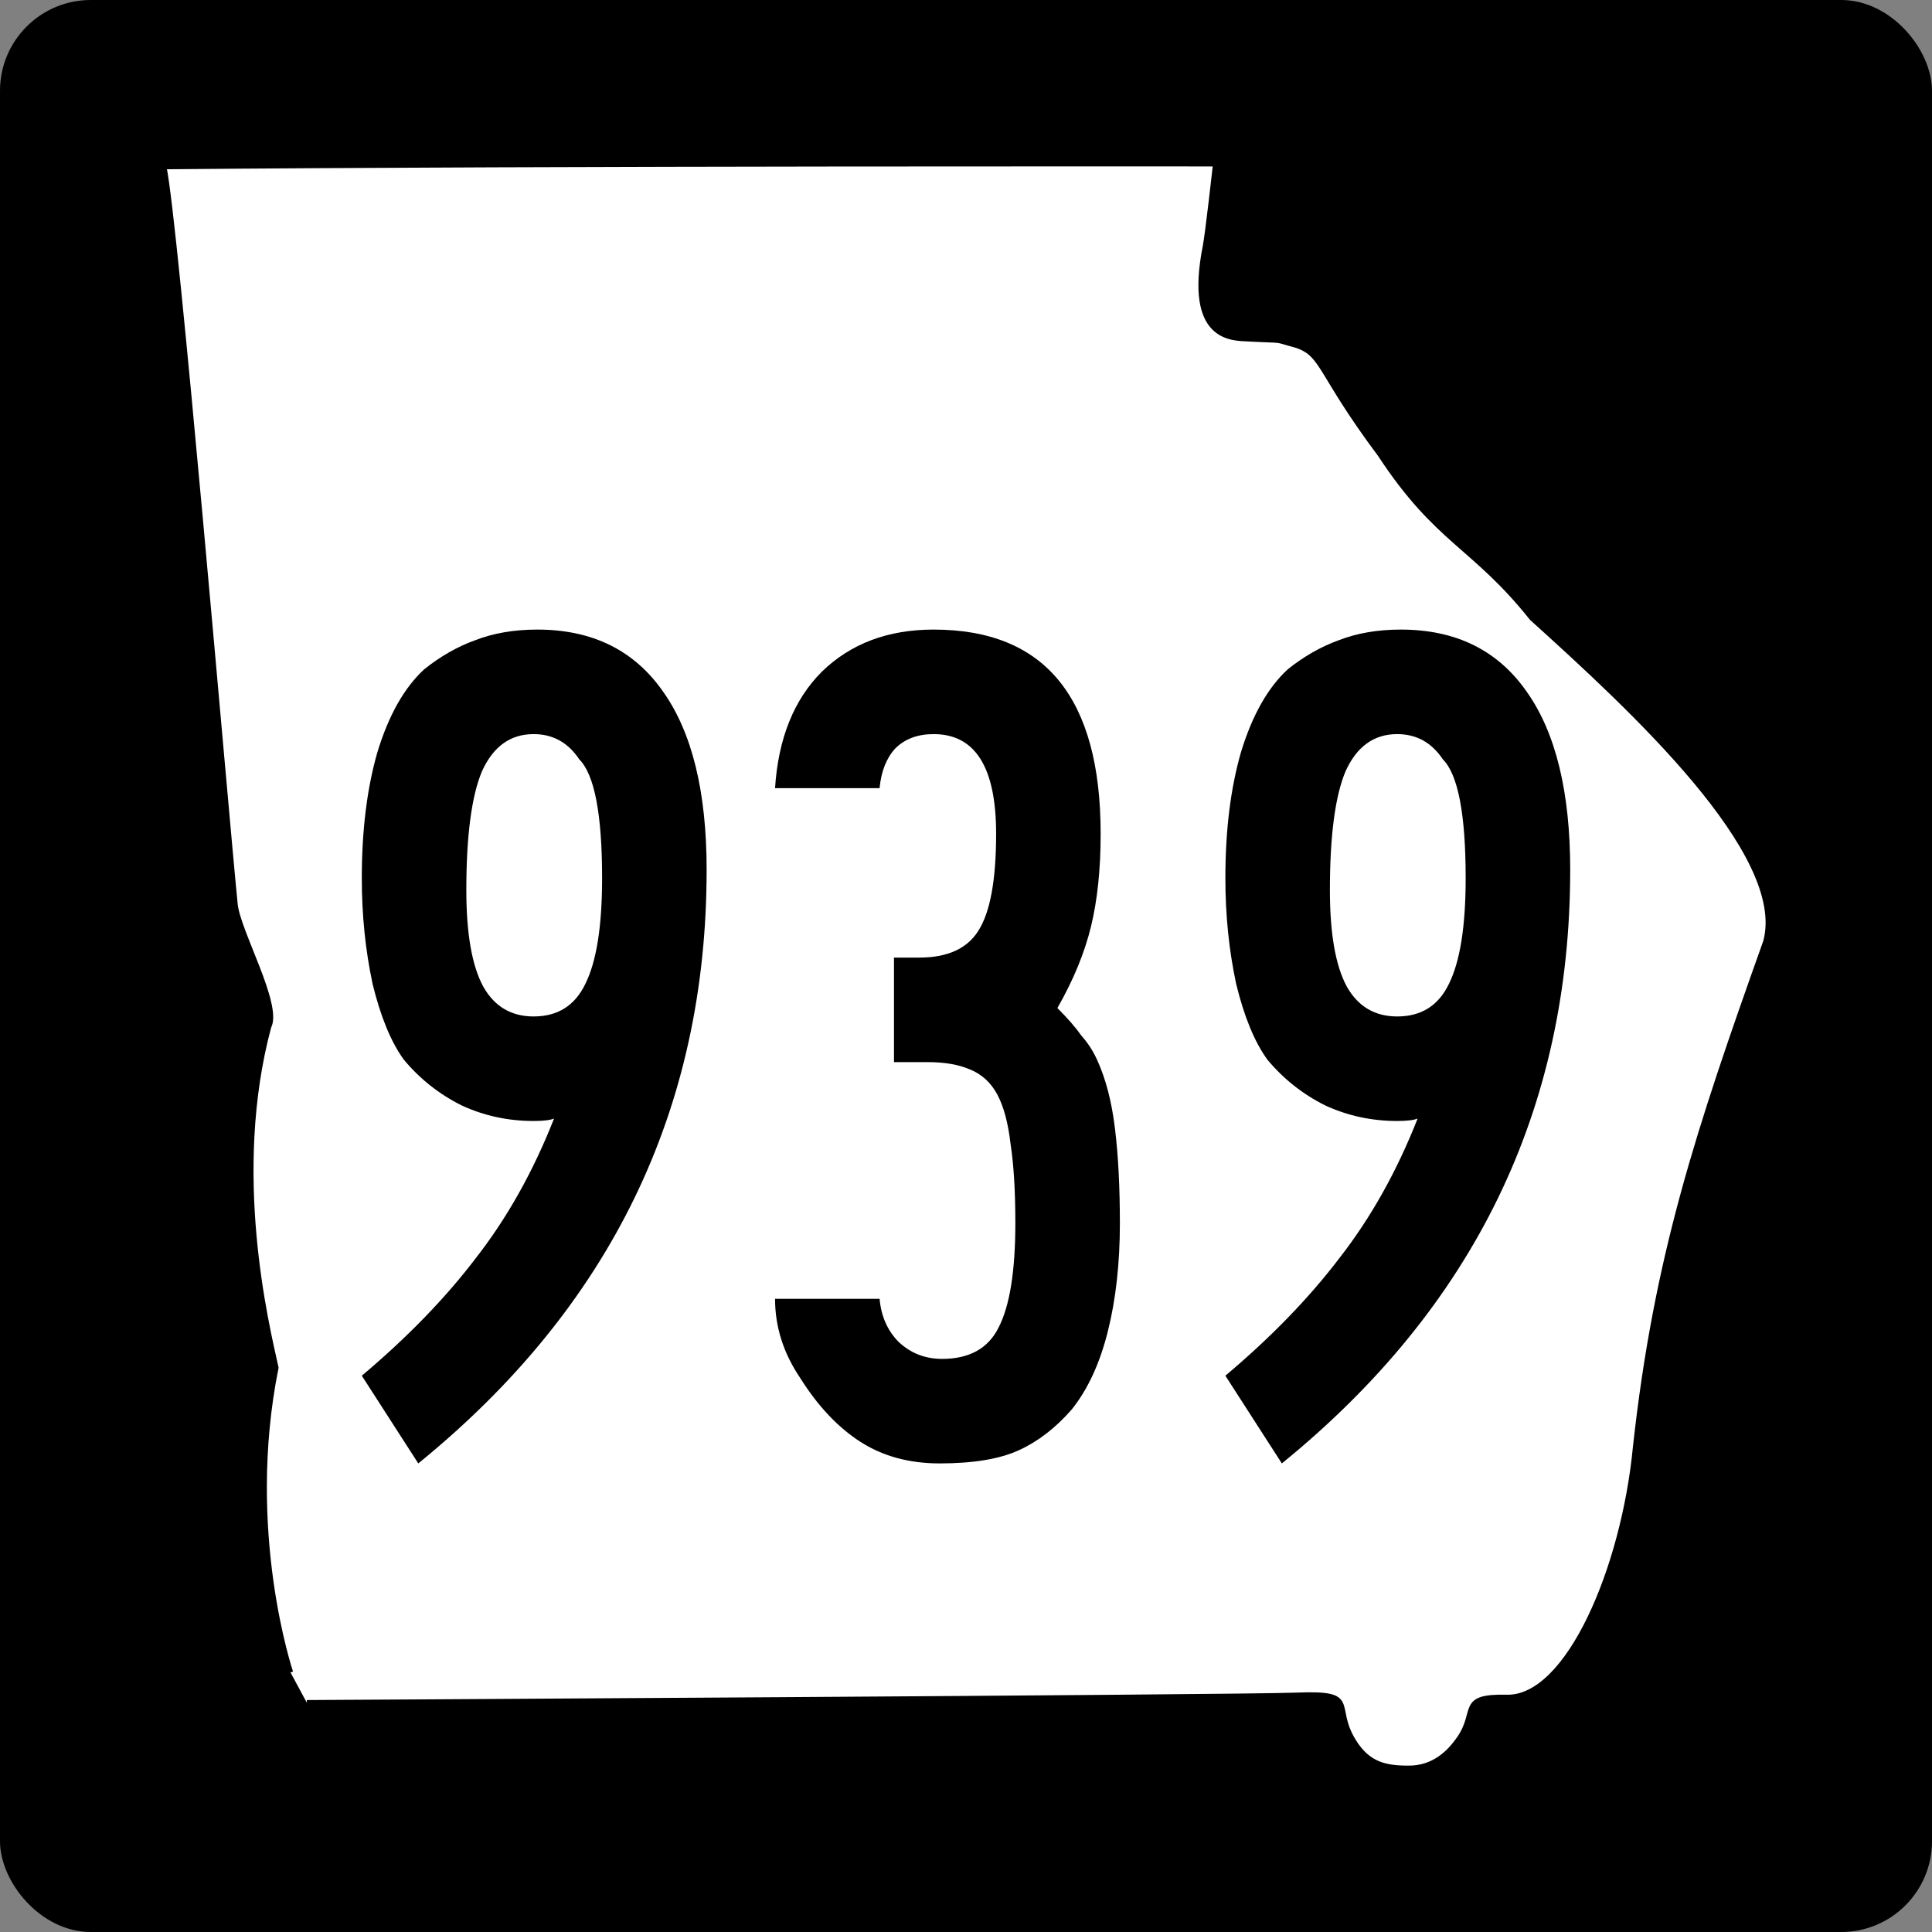 <?xml version="1.0" encoding="UTF-8" standalone="no"?>
<svg
   xmlns:dc="http://purl.org/dc/elements/1.1/"
   xmlns:cc="http://creativecommons.org/ns#"
   xmlns:rdf="http://www.w3.org/1999/02/22-rdf-syntax-ns#"
   xmlns:svg="http://www.w3.org/2000/svg"
   xmlns="http://www.w3.org/2000/svg"
   id="svg3978"
   height="600"
   width="600"
   version="1.0">
  <rect width="100%" height="100%" fill="#808080" stroke="none"/>
  <defs
     id="defs3980" />
  <g
     id="layer3"
     transform="translate(3.0398369e-6,99.998)" />
  <g
     id="g2824">
    <rect
       style="fill:#000000;fill-opacity:1;stroke:#000000;stroke-width:1.2;stroke-opacity:1"
       id="rect3990"
       y="0.6"
       x="0.6"
       ry="27.601"
       rx="27.601"
       height="598.8"
       width="598.8" />
    <path
       style="fill:#ffffff;fill-opacity:1;fill-rule:evenodd;stroke:#000000;stroke-width:1.673px;stroke-linecap:butt;stroke-linejoin:miter;stroke-opacity:1"
       id="path1356"
       d="m 90.214,519.388 c 0,0 -14.818,-43.709 -4.546,-94.632 -3.041,-13.7 -14.459,-60.469 -2.262,-105.89 3.533,-6.705 -9.578,-29.543 -10.42,-38 C 69.894,249.849 54.543,68.329 50.837,51.739 171.849,50.624 377.551,50.857 377.551,50.857 c 0,0 -2.411,21.713 -3.191,25.659 -5.745,29.059 8.405,28.433 13.233,28.69 12.436,0.661 7.197,-0.113 15.316,2.077 8.286,2.989 6.709,8.361 25.773,33.868 17.771,27.097 29.066,28.152 47.092,50.785 30.825,27.859 80.036,73.06 72.644,100.486 -20.938,58.734 -33.966,97.81 -40.459,156.916 -3.6,37.636 -20.832,78.236 -40.005,77.81 -14.808,-0.356 -8.947,4.184 -14.535,12.507 -3.259,4.854 -8.174,9.465 -15.763,9.508 -7.268,0.041 -12.838,-1.046 -17.36,-8.438 -6.856,-11.207 2.069,-15.017 -17.87,-14.228 -18.107,0.716 -307.135,2.303 -307.135,2.303" />
  </g>
  <g
     id="text2878"
     style="font-style:normal;font-variant:normal;font-weight:normal;font-stretch:normal;font-size:373.134px;line-height:125%;font-family:'Roadgeek 2005 Series B';-inkscape-font-specification:'Roadgeek 2005 Series B';text-align:center;writing-mode:lr-tb;text-anchor:middle;fill:#000000;fill-opacity:1;stroke:none"
     aria-label="939">
    <path
       id="path1192"
       style="font-style:normal;font-variant:normal;font-weight:normal;font-stretch:normal;font-family:'Roadgeek 2005 Series B';-inkscape-font-specification:'Roadgeek 2005 Series B'"
       d="m 219.45,270.147 q 0,111.567 -89.552,184.328 l -17.537,-27.239 q 21.269,-17.91 35.448,-36.567 14.552,-18.657 24.254,-43.284 -1.866,0.746 -6.343,0.746 -11.94,0 -22.388,-4.851 -10.448,-5.224 -17.91,-14.179 -5.97,-8.209 -9.701,-23.507 -3.358,-15.672 -3.358,-32.836 0,-22.388 4.851,-39.179 5.224,-17.164 14.552,-25.746 7.463,-5.97 15.672,-8.955 8.582,-3.358 19.403,-3.358 25.746,0 39.179,19.403 13.433,19.03 13.433,55.224 z m -32.463,2.612 q 0,-29.851 -7.09,-36.94 -5.224,-7.836 -14.179,-7.836 -10.821,0 -16.045,11.567 -4.851,11.567 -4.851,36.94 0,20.149 5.224,29.851 5.224,9.328 15.672,9.328 11.194,0 16.045,-10.075 5.224,-10.448 5.224,-32.836 z" />
    <path
       id="path1194"
       style="font-style:normal;font-variant:normal;font-weight:normal;font-stretch:normal;font-family:'Roadgeek 2005 Series B';-inkscape-font-specification:'Roadgeek 2005 Series B'"
       d="m 347.79,379.849 q 0,18.657 -3.731,33.582 -3.731,14.925 -11.194,24.254 -7.463,8.582 -16.418,12.687 -8.955,4.104 -24.627,4.104 -14.179,0 -24.627,-6.716 -10.448,-6.716 -18.657,-19.776 -7.836,-11.567 -7.836,-24.627 h 32.463 q 0.746,8.209 5.97,13.433 5.597,5.224 13.433,5.224 12.687,0 17.537,-9.701 5.224,-10.075 5.224,-32.463 0,-14.925 -1.493,-24.627 -1.119,-9.701 -4.104,-15.299 -2.985,-5.597 -8.582,-7.836 -5.224,-2.239 -13.06,-2.239 h -10.448 v -32.463 h 7.836 q 13.06,0 18.284,-8.209 5.597,-8.582 5.597,-30.224 0,-30.97 -19.403,-30.97 -7.463,0 -11.94,4.478 -4.104,4.478 -4.851,12.313 h -32.463 q 1.493,-23.134 14.552,-36.194 13.433,-13.06 34.701,-13.06 51.866,0 51.866,63.433 0,16.418 -2.985,28.731 -2.985,12.313 -10.448,25.373 4.851,4.851 7.463,8.582 2.985,3.358 4.851,7.463 4.104,8.955 5.597,21.642 1.493,12.313 1.493,29.104 z" />
    <path
       id="path1196"
       style="font-style:normal;font-variant:normal;font-weight:normal;font-stretch:normal;font-family:'Roadgeek 2005 Series B';-inkscape-font-specification:'Roadgeek 2005 Series B'"
       d="m 487.64,270.147 q 0,111.567 -89.552,184.328 l -17.537,-27.239 q 21.269,-17.91 35.448,-36.567 14.552,-18.657 24.254,-43.284 -1.866,0.746 -6.343,0.746 -11.94,0 -22.388,-4.851 -10.448,-5.224 -17.91,-14.179 -5.97,-8.209 -9.701,-23.507 -3.358,-15.672 -3.358,-32.836 0,-22.388 4.851,-39.179 5.224,-17.164 14.552,-25.746 7.463,-5.97 15.672,-8.955 8.582,-3.358 19.403,-3.358 25.746,0 39.179,19.403 13.433,19.03 13.433,55.224 z m -32.463,2.612 q 0,-29.851 -7.09,-36.94 -5.224,-7.836 -14.179,-7.836 -10.821,0 -16.045,11.567 -4.851,11.567 -4.851,36.94 0,20.149 5.224,29.851 5.224,9.328 15.672,9.328 11.194,0 16.045,-10.075 5.224,-10.448 5.224,-32.836 z" />
  </g>
</svg>
